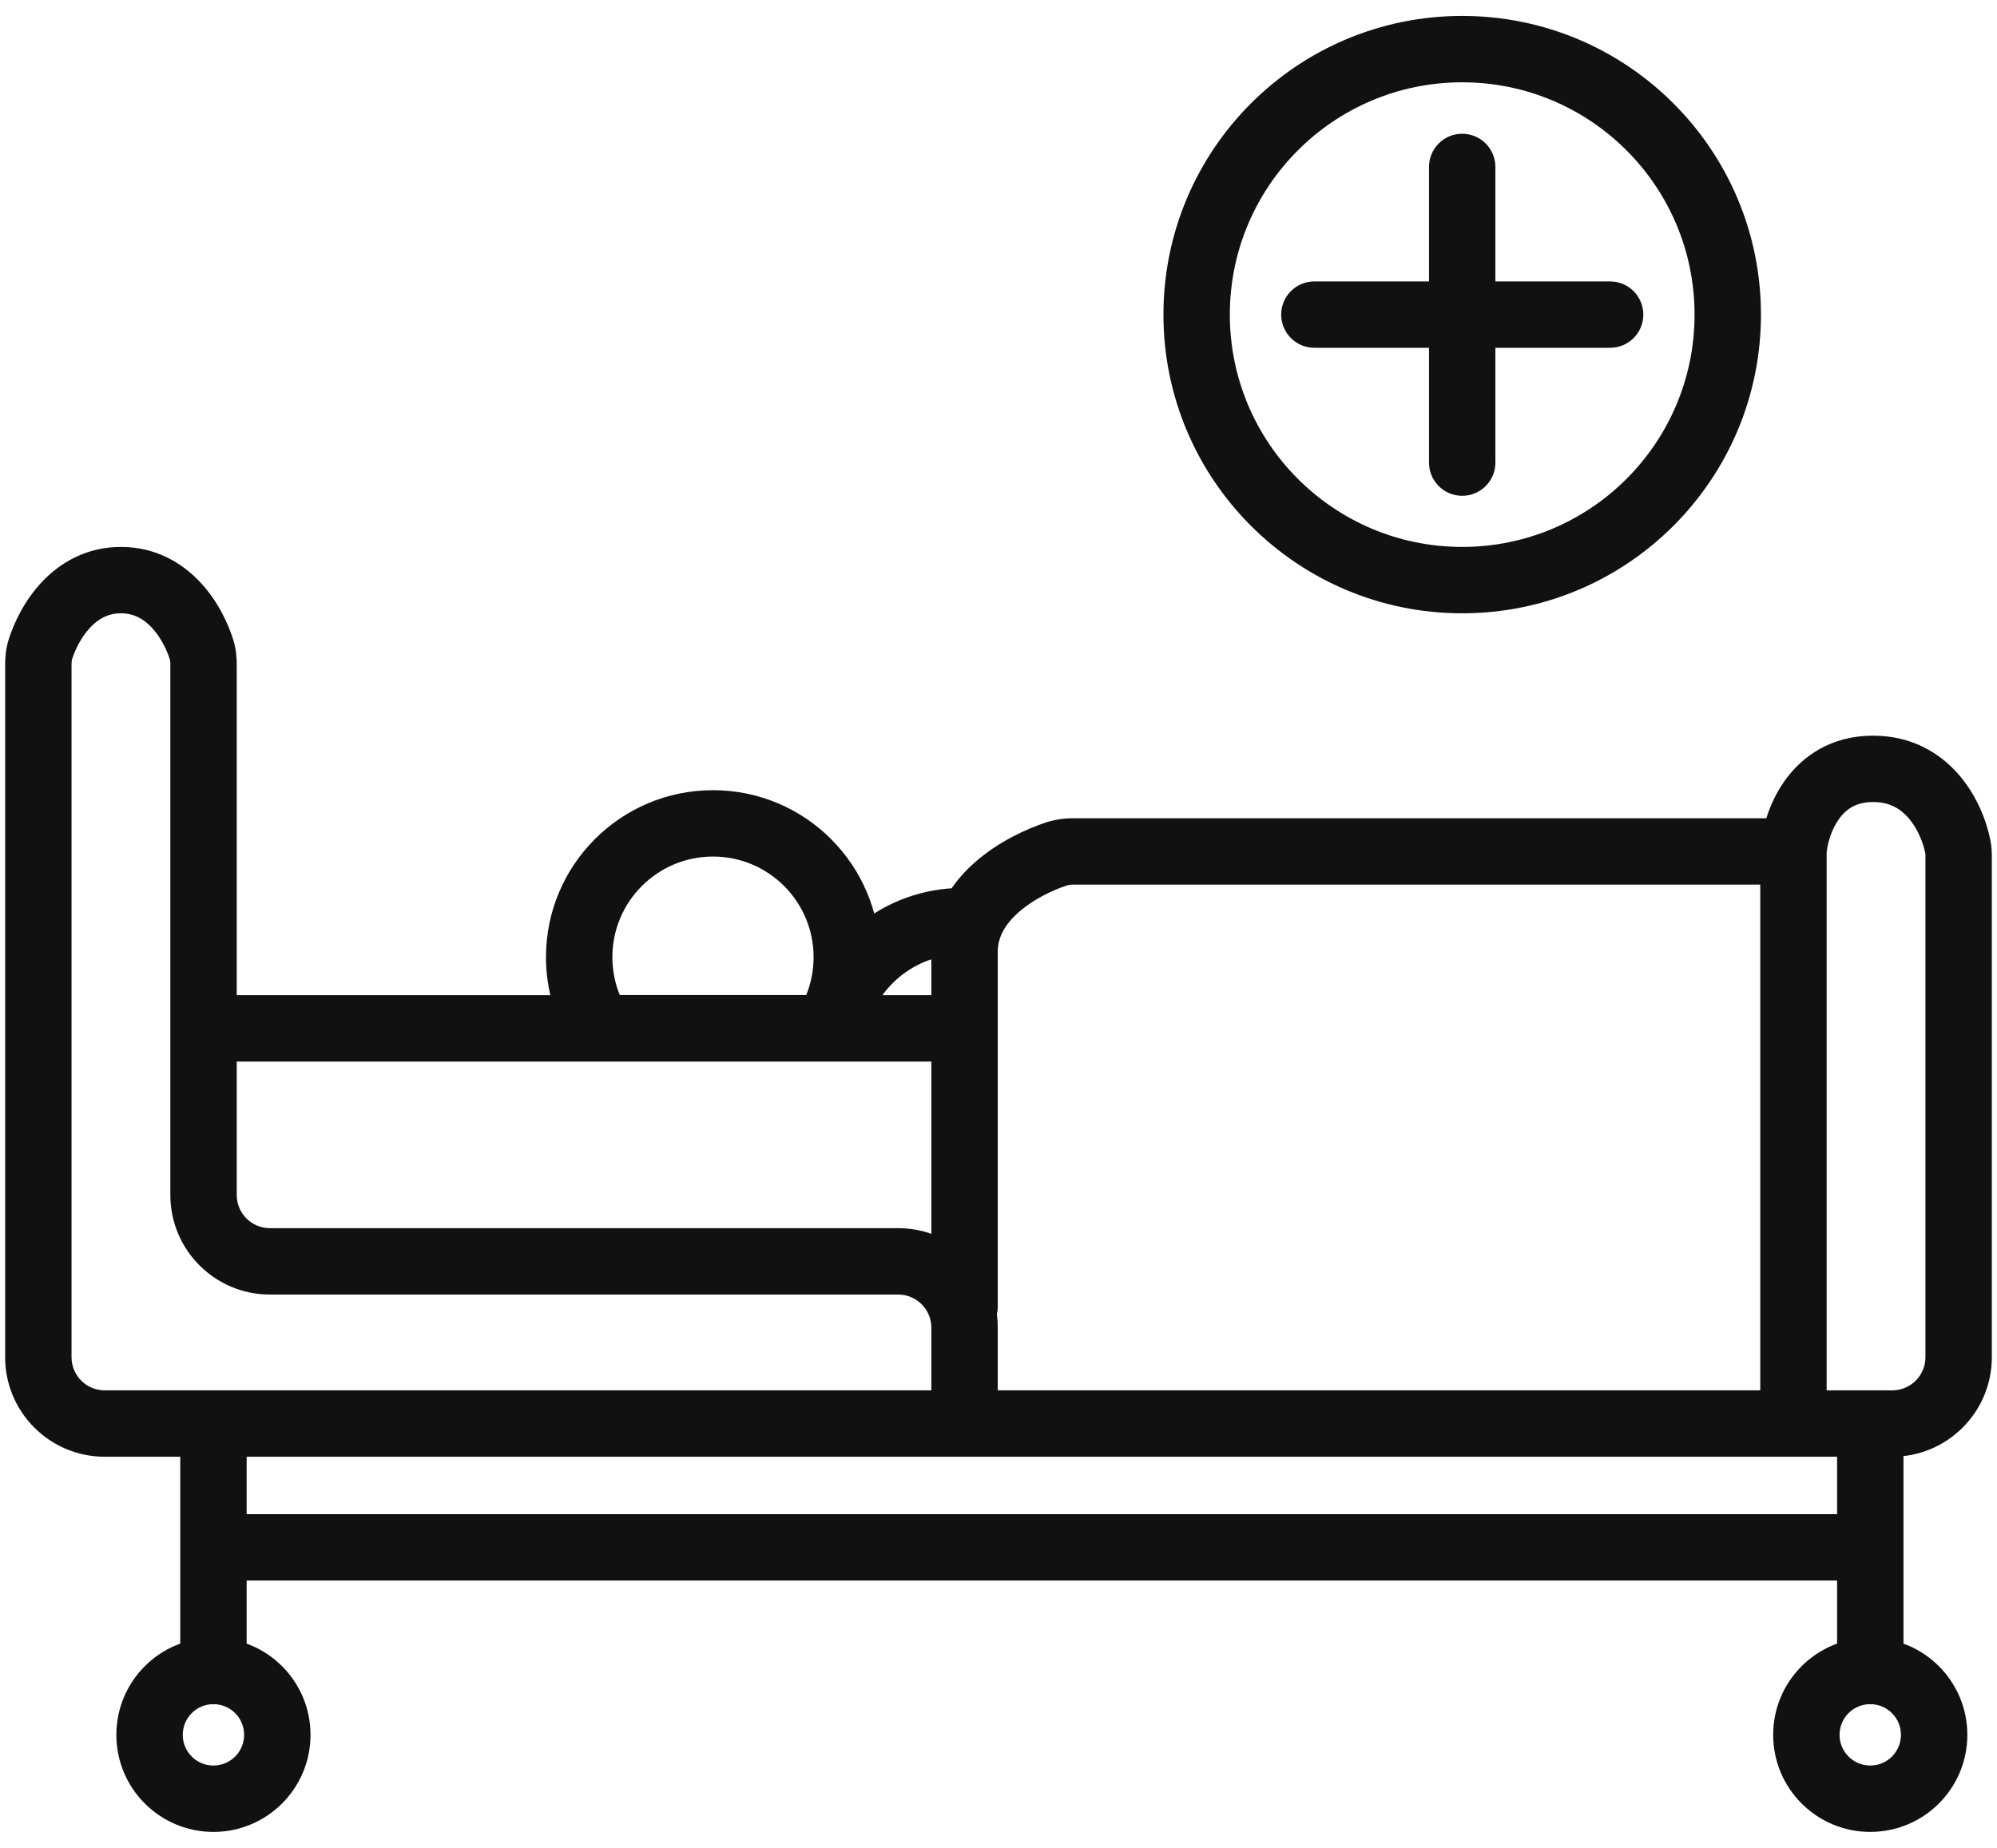 <svg width="94" height="87" viewBox="0 0 94 87" fill="none" xmlns="http://www.w3.org/2000/svg">
<path fill-rule="evenodd" clip-rule="evenodd" d="M4.247 29.543C3.828 29.988 3.538 30.578 3.389 31.049C3.382 31.072 3.367 31.137 3.367 31.279V63.898C3.367 64.761 4.067 65.46 4.93 65.46H43.84V62.511C43.84 61.648 43.141 60.949 42.278 60.949H12.705C10.116 60.949 8.018 58.85 8.018 56.261V31.278C8.018 31.137 8.003 31.072 7.996 31.049C7.847 30.578 7.557 29.988 7.138 29.543C6.744 29.124 6.284 28.875 5.692 28.875C5.101 28.875 4.641 29.124 4.247 29.543ZM46.965 65.46H82.856V41.649H50.53C50.378 41.649 50.282 41.667 50.223 41.687C49.534 41.913 48.653 42.336 47.976 42.926C47.308 43.507 46.965 44.127 46.965 44.807V61.517C46.965 61.642 46.951 61.763 46.923 61.88C46.951 62.086 46.965 62.297 46.965 62.511V65.46ZM43.84 58.09V49.98H11.143V56.261C11.143 57.124 11.842 57.824 12.705 57.824H42.278C42.826 57.824 43.352 57.918 43.84 58.09ZM11.143 46.855V31.278C11.143 30.947 11.111 30.539 10.976 30.11C10.726 29.317 10.235 28.273 9.414 27.401C8.568 26.502 7.33 25.75 5.692 25.75C4.055 25.75 2.817 26.502 1.971 27.401C1.15 28.273 0.658 29.317 0.408 30.11C0.273 30.539 0.242 30.947 0.242 31.279V63.898C0.242 66.487 2.341 68.585 4.93 68.585H89.069C91.658 68.585 93.757 66.487 93.757 63.898V40.309C93.757 40.104 93.745 39.846 93.69 39.565C93.519 38.7 93.088 37.517 92.24 36.517C91.355 35.475 90.01 34.636 88.168 34.636C86.204 34.636 84.843 35.589 84.015 36.748C83.606 37.321 83.326 37.94 83.143 38.524H50.53C50.142 38.524 49.701 38.569 49.247 38.718C48.286 39.034 47.001 39.632 45.924 40.568C44.839 41.513 43.84 42.924 43.84 44.807V46.855H11.143ZM85.981 40.149V65.46H89.069C89.932 65.46 90.632 64.761 90.632 63.898V40.309C90.632 40.217 90.626 40.181 90.624 40.171C90.529 39.69 90.279 39.038 89.857 38.539C89.471 38.084 88.954 37.761 88.168 37.761C87.355 37.761 86.887 38.104 86.558 38.565C86.196 39.071 86.021 39.719 85.981 40.149Z" fill="#111111"/>
<path fill-rule="evenodd" clip-rule="evenodd" d="M10.048 65.461C10.911 65.461 11.61 66.16 11.61 67.023V71.289H86.473V67.023C86.473 66.16 87.172 65.461 88.035 65.461C88.898 65.461 89.598 66.16 89.598 67.023V78.679C89.598 79.542 88.898 80.241 88.035 80.241C87.172 80.241 86.473 79.542 86.473 78.679V74.414H11.61V78.679C11.61 79.542 10.911 80.241 10.048 80.241C9.185 80.241 8.485 79.542 8.485 78.679V67.023C8.485 66.16 9.185 65.461 10.048 65.461Z" fill="#111111"/>
<path fill-rule="evenodd" clip-rule="evenodd" d="M10.046 80.234C9.248 80.234 8.602 80.881 8.602 81.679C8.602 82.477 9.248 83.124 10.046 83.124C10.845 83.124 11.491 82.477 11.491 81.679C11.491 80.881 10.845 80.234 10.046 80.234ZM5.477 81.679C5.477 79.155 7.523 77.109 10.046 77.109C12.57 77.109 14.616 79.155 14.616 81.679C14.616 84.203 12.57 86.249 10.046 86.249C7.523 86.249 5.477 84.203 5.477 81.679Z" fill="#111111"/>
<path fill-rule="evenodd" clip-rule="evenodd" d="M33.561 40.328C30.945 40.328 28.825 42.448 28.825 45.064C28.825 45.696 28.948 46.297 29.172 46.846H37.95C38.173 46.297 38.296 45.696 38.296 45.064C38.296 42.448 36.176 40.328 33.561 40.328ZM25.7 45.064C25.7 40.722 29.22 37.203 33.561 37.203C37.902 37.203 41.421 40.722 41.421 45.064C41.421 46.595 40.982 48.028 40.221 49.239L39.762 49.971H27.359L26.9 49.239C26.14 48.028 25.7 46.595 25.7 45.064Z" fill="#111111"/>
<path fill-rule="evenodd" clip-rule="evenodd" d="M88.034 80.234C87.236 80.234 86.589 80.881 86.589 81.679C86.589 82.477 87.236 83.124 88.034 83.124C88.832 83.124 89.479 82.477 89.479 81.679C89.479 80.881 88.832 80.234 88.034 80.234ZM83.464 81.679C83.464 79.155 85.51 77.109 88.034 77.109C90.558 77.109 92.604 79.155 92.604 81.679C92.604 84.203 90.558 86.249 88.034 86.249C85.51 86.249 83.464 84.203 83.464 81.679Z" fill="#111111"/>
<path fill-rule="evenodd" clip-rule="evenodd" d="M37.673 48.102C38.378 44.446 41.578 41.805 45.301 41.805H45.514C46.377 41.805 47.076 42.504 47.076 43.367C47.076 44.23 46.377 44.93 45.514 44.93H45.301C43.075 44.93 41.163 46.508 40.742 48.694C40.578 49.541 39.759 50.095 38.911 49.932C38.064 49.769 37.51 48.949 37.673 48.102Z" fill="#111111"/>
<path fill-rule="evenodd" clip-rule="evenodd" d="M68.826 3.875C62.786 3.875 57.889 8.772 57.889 14.812C57.889 20.853 62.786 25.75 68.826 25.75C74.867 25.75 79.764 20.853 79.764 14.812C79.764 8.772 74.867 3.875 68.826 3.875ZM54.764 14.812C54.764 7.046 61.06 0.75 68.826 0.75C76.593 0.75 82.889 7.046 82.889 14.812C82.889 22.579 76.593 28.875 68.826 28.875C61.06 28.875 54.764 22.579 54.764 14.812Z" fill="#111111"/>
<path fill-rule="evenodd" clip-rule="evenodd" d="M68.826 6.297C69.689 6.297 70.389 6.996 70.389 7.859V21.78C70.389 22.643 69.689 23.343 68.826 23.343C67.963 23.343 67.264 22.643 67.264 21.78V7.859C67.264 6.996 67.963 6.297 68.826 6.297Z" fill="#111111"/>
<path fill-rule="evenodd" clip-rule="evenodd" d="M77.352 14.812C77.352 15.675 76.652 16.375 75.789 16.375L61.868 16.375C61.005 16.375 60.306 15.675 60.306 14.812C60.306 13.95 61.005 13.25 61.868 13.25L75.789 13.25C76.652 13.25 77.352 13.95 77.352 14.812Z" fill="#111111"/>
</svg>
